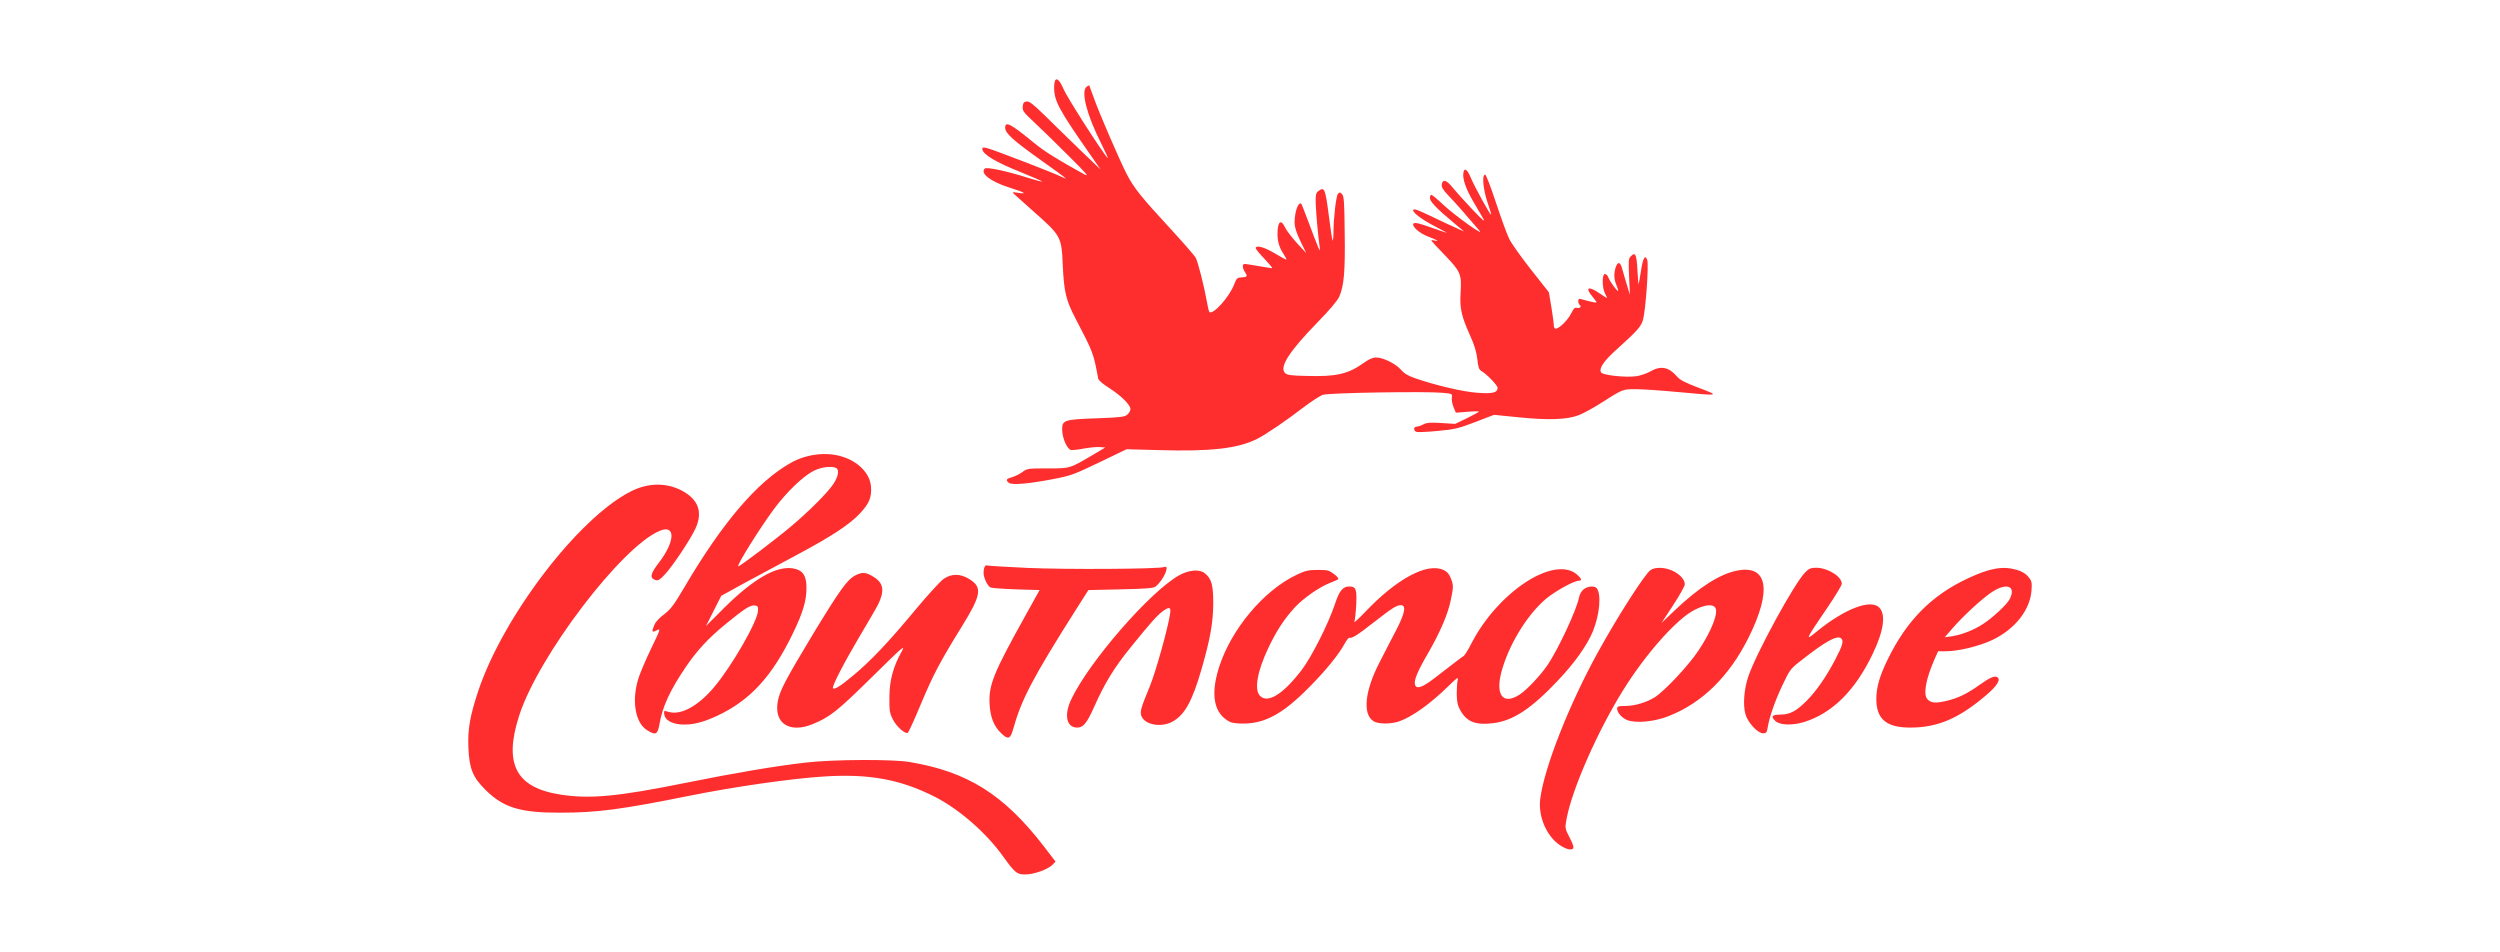 <svg xmlns="http://www.w3.org/2000/svg" width="630" height="240" fill="none"><path fill="#FF2E2E" d="M511.112 145.322c-.617-.762-1.597-1.342-2.831-1.705-3.556-1.053-6.858-.472-12.482 2.177-9.108 4.282-15.312 10.595-20.066 20.32-2.068 4.209-2.903 7.112-2.903 10.015 0 5.08 2.54 7.22 8.528 7.22 6.93 0 12.264-2.286 19.158-8.164 2.794-2.358 3.738-3.955 2.794-4.536-.689-.435-1.887.109-4.499 1.96-3.084 2.213-5.479 3.374-8.382 4.028-2.649.616-3.774.544-4.681-.4-1.161-1.161-.472-5.043 1.778-10.16l.871-1.959h1.923c3.229 0 8.527-1.306 11.793-2.866 5.733-2.758 9.507-7.584 9.833-12.555.145-1.996.037-2.323-.834-3.375zm-4.681 5.661c-.69 1.379-4.427 4.826-6.786 6.313-2.322 1.524-5.297 2.649-7.765 3.048l-1.814.254 1.923-2.213c2.83-3.266 7.584-7.62 10.015-9.217 3.737-2.431 6.132-1.451 4.427 1.815zm-34.544 13.861c-4.427 9.253-10.196 14.913-17.308 17.127-2.939.87-5.987.798-7.148-.254-1.27-1.125-.907-1.633 1.125-1.633 2.467 0 4.063-.835 6.676-3.447 2.467-2.468 4.862-5.915 7.221-10.378 1.923-3.665 2.213-4.79 1.488-5.407-1.016-.834-4.028.835-10.052 5.588-2.721 2.105-2.866 2.323-4.789 6.387-1.887 4.027-3.193 7.801-3.665 10.595-.181 1.161-.363 1.379-1.125 1.379-1.342 0-3.882-2.722-4.463-4.826-.653-2.286-.363-6.314.726-9.507 1.923-5.733 11.611-23.513 14.332-26.234.98-.98 1.416-1.162 2.831-1.162 1.088 0 2.322.327 3.483.908 1.851.943 2.903 2.068 2.903 3.156 0 .363-1.524 2.903-3.375 5.625-5.987 8.817-6.023 8.926-2.794 6.277 6.931-5.624 13.462-8.128 15.603-5.951 1.742 1.742 1.161 5.879-1.669 11.757zm-31.242-4.173c-4.898 9.797-11.72 16.51-20.211 19.812-3.374 1.342-7.91 1.814-10.16 1.052-1.415-.472-2.757-1.887-2.757-2.939 0-.581.29-.69 1.923-.69 2.504 0 5.443-.87 7.584-2.213 2.467-1.56 8.527-8.055 10.922-11.648 3.447-5.152 5.225-9.797 4.245-10.994-.726-.871-2.613-.653-5.116.617-4.463 2.213-12.337 11.067-18.034 20.247-6.459 10.341-12.918 25.037-14.26 32.439-.436 2.323-.436 2.359.762 4.717.907 1.742 1.124 2.504.834 2.794-.653.653-2.939-.326-4.644-1.995-2.613-2.649-4.064-6.786-3.593-10.523.944-7.729 7.257-23.803 14.551-37.011 4.971-9.035 11.793-19.667 13.244-20.683 1.125-.798 3.629-.726 5.552.181 1.85.871 3.084 2.214 3.084 3.411 0 .436-1.306 2.794-2.939 5.262l-2.939 4.499 3.338-3.193c6.132-5.806 11.321-9.144 15.675-10.015 7.765-1.56 8.89 4.935 2.939 16.873zm-39.188-1.705c-1.415 3.519-4.608 8.055-8.89 12.554-6.64 7.04-11.248 10.088-16.183 10.705-4.5.58-6.749-.291-8.382-3.23-.69-1.234-.871-2.104-.907-4.136 0-1.416.109-3.012.254-3.556.217-.799-.254-.472-2.54 1.778-4.427 4.318-8.854 7.474-12.12 8.672-2.141.762-5.406.762-6.604-.036-2.757-1.778-2.14-7.693 1.561-14.805 1.125-2.25 3.011-5.842 4.136-8.019 2.286-4.391 2.649-6.386 1.234-6.386-1.089 0-2.214.725-6.822 4.318-3.955 3.12-5.624 4.173-6.132 3.882-.145-.109-.653.508-1.125 1.343-1.56 2.903-4.826 6.894-9.035 11.139-6.459 6.568-10.994 9.072-16.365 9.144-1.596.037-3.12-.145-3.628-.435-3.992-2.032-4.935-6.749-2.722-13.716 3.048-9.616 11.285-19.449 19.631-23.368 2.141-1.016 2.903-1.197 5.261-1.197 2.468 0 2.867.109 4.1 1.052.762.544 1.234 1.161 1.053 1.306-.145.109-1.089.545-2.032.907-2.577.944-6.822 3.883-8.963 6.242-2.612 2.866-4.535 5.769-6.567 10.051-2.867 5.987-3.665 10.668-2.141 12.192 1.995 1.995 5.914-.508 10.595-6.677 2.467-3.302 6.64-11.539 8.237-16.365 1.161-3.483 1.996-4.535 3.665-4.535s1.923.689 1.741 4.608c-.108 1.959-.326 3.882-.471 4.282-.182.399 1.052-.726 2.721-2.468 7.983-8.418 15.675-12.518 19.776-10.559.834.363 1.415 1.016 1.778 1.996.725 1.778.725 2.213 0 5.66-.726 3.52-2.649 7.983-5.697 13.281-2.649 4.535-3.629 6.894-3.302 7.946.363 1.198 1.814.726 4.753-1.524 5.842-4.499 7.112-5.479 7.548-5.733.217-.145 1.125-1.56 1.923-3.157 6.749-13.026 20.791-22.206 26.561-17.38 1.197 1.052 1.379 1.596.508 1.596-1.198 0-5.806 2.54-8.164 4.463-4.5 3.738-8.999 10.813-11.031 17.417-2.069 6.604-.218 9.652 4.209 6.858 1.887-1.233 5.225-4.753 7.184-7.62 2.613-3.882 7.294-13.897 7.838-16.872.145-.799.617-1.633 1.161-2.069 1.052-.834 2.722-.943 3.302-.29 1.198 1.451.762 6.568-.907 10.741zm-95.721-7.004c0 4.79-.762 9.108-2.939 16.619-2.359 8.237-4.354 11.757-7.511 13.353-2.758 1.415-6.641.726-7.584-1.342-.508-1.125-.29-1.996 2.032-7.584 1.488-3.629 4.536-14.478 5.116-18.252.291-1.814-.145-1.959-1.887-.689-1.415 1.052-3.338 3.229-8.127 9.18-4.064 5.008-6.459 8.926-9.072 14.805-1.887 4.209-2.758 5.297-4.318 5.297-2.685 0-3.374-3.156-1.488-7.112 4.464-9.47 19.849-27.141 27.142-31.241 2.467-1.379 5.189-1.633 6.495-.545 1.706 1.379 2.141 2.867 2.141 7.511zm-14.514-4.172c-.508.435-2.286.581-8.818.726l-8.128.181-3.12 4.899c-10.958 17.308-13.752 22.642-15.857 30.189-.689 2.504-1.27 2.685-3.084.907-1.742-1.669-2.649-3.955-2.83-7.148-.291-4.862.907-7.838 8.962-22.316l3.629-6.531-5.879-.181c-3.229-.109-6.168-.327-6.495-.472-.762-.399-1.741-2.431-1.741-3.629 0-1.342.399-2.14.907-1.923.29.109 4.826.363 10.123.617 9.87.436 33.274.29 34.435-.218 1.633-.689-.036 3.194-2.104 4.899zm-48.732 9.906c-5.733 9.289-7.257 12.192-10.45 19.775-1.633 3.919-3.12 7.185-3.302 7.221-.762.254-2.83-1.633-3.701-3.338-.835-1.597-.943-2.214-.907-5.625 0-4.245.943-7.728 3.12-11.611.98-1.778.218-1.125-7.547 6.531-8.781 8.636-10.523 10.015-14.913 11.83-5.842 2.394-9.834-.218-8.781-5.77.471-2.649 1.959-5.443 8.708-16.655 7.003-11.539 8.818-14.079 10.958-15.131 1.706-.834 2.686-.726 4.681.581 2.359 1.56 2.576 3.519.835 7.003-.472.907-2.504 4.39-4.536 7.801-3.955 6.677-7.112 12.773-6.749 13.135.399.4 1.887-.544 5.153-3.265 4.39-3.665 8.744-8.237 15.53-16.401 3.157-3.81 6.386-7.33 7.221-7.91 2.032-1.379 4.245-1.343 6.531.108 3.229 2.032 2.939 3.955-1.851 11.721zm-23.005-35.125c-.29-3.338-3.265-6.35-7.511-7.583-3.955-1.162-8.89-.508-12.736 1.669-8.382 4.717-17.235 15.058-26.851 31.459-2.576 4.391-3.411 5.443-5.008 6.677-1.124.798-2.177 1.923-2.467 2.649-.762 1.778-.653 2.068.544 1.415 1.089-.545 1.053-.472-1.233 4.281-1.27 2.613-2.758 6.06-3.266 7.584-1.851 5.588-.943 11.43 2.104 13.281 2.214 1.378 2.649 1.161 3.157-1.67.726-4.281 2.685-8.49 6.604-14.26 2.794-4.1 5.588-7.148 9.906-10.704 4.754-3.883 6.314-4.935 7.439-4.79.798.109.907.254.834 1.379-.109 2.685-6.713 14.115-11.103 19.268-4.028 4.753-8.309 7.075-11.43 6.168-1.161-.363-1.197-.326-1.089.581.146 1.379 1.742 2.395 4.137 2.576 2.685.218 5.479-.435 9.071-2.104 8.455-3.919 14.007-9.979 19.341-21.082 2.467-5.153 3.302-7.983 3.302-11.321 0-3.048-.98-4.427-3.448-4.826-4.209-.617-9.869 2.648-17.126 9.797l-4.754 4.753 3.847-7.62 5.733-3.157c3.193-1.705 9.035-4.862 13.026-7.003 8.999-4.789 13.643-7.837 16.256-10.668 2.322-2.503 2.939-4.064 2.721-6.749zm-9.398-.725c-1.306 2.068-6.132 6.93-10.667 10.74-3.774 3.193-12.918 10.124-13.354 10.124-.616 0 5.443-9.689 9.036-14.515 3.156-4.245 7.329-8.236 9.942-9.543 1.887-.943 4.281-1.27 5.588-.762.907.363.689 2.032-.545 3.956z"/><path fill="#FF2E2E" d="m266.003 217.131-.834.835c-1.161 1.161-4.645 2.395-6.822 2.395-2.104 0-2.576-.4-5.588-4.572-4.209-5.879-10.885-11.721-16.945-14.877-8.781-4.5-16.764-5.988-28.303-5.226-8.418.545-22.46 2.577-33.854 4.863-17.345 3.483-23.187 4.245-32.476 4.245-10.16.036-14.332-1.27-18.904-5.806-3.157-3.156-4.028-5.297-4.246-10.631-.181-4.608.399-7.91 2.468-14.188 6.277-18.796 25.146-43.542 38.39-50.291 4.318-2.214 8.817-2.323 12.772-.327 4.318 2.213 5.552 5.479 3.556 9.724-1.234 2.649-5.552 9.181-7.583 11.394-1.307 1.415-1.778 1.706-2.395 1.524-1.597-.508-1.415-1.524.871-4.499 4.1-5.371 4.136-9.616.108-7.911-9.579 3.992-30.479 31.46-35.342 46.41-4.027 12.337-.907 18.324 10.487 20.065 7.329 1.125 14.333.472 31.205-2.939 13.027-2.612 22.425-4.209 30.48-5.152 6.894-.798 21.844-.871 26.126-.145 14.623 2.431 23.767 8.164 33.854 21.227l2.975 3.882zM422.938 98.804c-4.173-.399-8.999-.725-10.704-.725-3.411 0-3.121-.11-9.181 3.737-1.778 1.125-4.136 2.395-5.261 2.83-2.939 1.125-7.729 1.27-15.167.508l-6.132-.617-4.718 1.815c-4.281 1.633-5.188 1.85-9.506 2.249-2.649.254-5.044.363-5.371.218-.762-.29-.689-1.306.109-1.306.327 0 1.089-.254 1.706-.581.87-.435 1.778-.508 4.535-.326l3.447.217 3.012-1.451c1.633-.798 2.976-1.56 2.976-1.633 0-.109-1.307-.109-2.903.036l-2.903.218-.581-1.379c-.326-.762-.508-1.85-.435-2.395.145-.98.145-1.015-2.395-1.233-4.282-.4-28.52 0-30.081.508-.762.254-2.939 1.669-4.898 3.157-4.173 3.229-9.398 6.785-11.684 7.946-4.826 2.431-11.648 3.229-24.892 2.83l-8.019-.217-6.858 3.302c-6.422 3.084-7.184 3.374-11.756 4.245-6.278 1.197-10.306 1.524-11.068.907-.834-.689-.653-1.016.835-1.415.762-.218 1.923-.798 2.613-1.306 1.161-.871 1.451-.907 6.386-.907 5.733 0 5.406.108 11.793-3.665l2.685-1.597-1.343-.109c-.726-.072-2.504.109-3.991.363-1.452.291-2.939.436-3.302.363-.944-.181-2.141-2.866-2.214-4.935-.072-2.612.4-2.757 8.854-3.048 5.987-.217 6.931-.363 7.584-.943.435-.399.762-.98.762-1.379 0-1.052-2.395-3.41-5.298-5.261-1.669-1.053-2.758-1.996-2.83-2.431-1.198-6.423-1.198-6.46-5.697-15.095-2.431-4.645-2.903-6.677-3.229-13.426-.327-7.33-.327-7.366-7.802-13.97-2.177-1.96-4.245-3.773-4.536-4.064-.471-.435-.326-.471 1.016-.254 2.54.4 1.742-.109-1.995-1.27-4.826-1.524-7.584-3.592-6.35-4.826.472-.471 5.697.653 10.885 2.323 1.887.58 3.484 1.016 3.556.943.073-.109-2.503-1.198-5.696-2.504-5.806-2.322-9.108-4.281-9.326-5.551-.109-.581.037-.617 1.089-.4 1.342.29 16.981 6.314 18.759 7.221.617.327 1.125.508 1.125.436 0-.11-2.794-2.177-6.205-4.572-7.039-5.008-9.035-6.822-9.035-8.164 0-1.778 1.307-1.09 7.257 3.773 2.649 2.177 5.77 4.137 12.7 7.947 1.343.725.545-.182-4.172-4.863-3.194-3.193-7.076-6.966-8.636-8.418-2.54-2.358-2.831-2.758-2.722-3.81.073-.907.29-1.197.98-1.27.653-.109 1.633.653 4.536 3.484 1.995 1.995 6.023 5.878 8.889 8.672l5.226 5.007-2.395-3.447c-8.164-11.684-9.326-13.86-9.326-17.235 0-2.903 1.053-2.722 2.395.435.835 2.032 9.87 16.11 11.104 17.344.217.182-.545-1.487-1.67-3.737-3.628-7.22-5.116-13.027-3.664-14.224.326-.254.616-.399.689-.326.036.072.544 1.451 1.125 3.047 1.197 3.52 6.676 16.148 8.382 19.413 1.814 3.447 3.665 5.733 10.631 13.28 3.411 3.702 6.459 7.185 6.713 7.73.581 1.088 2.141 7.365 2.794 11.03.218 1.343.508 2.504.653 2.613 1.016.617 5.008-3.846 6.205-6.967.581-1.524.762-1.742 1.778-1.778 1.524-.073 1.669-.29.98-1.306-.689-.98-.762-2.105-.109-2.105.218 0 1.814.254 3.52.544 1.705.29 3.229.545 3.411.545.181 0-.69-1.053-1.887-2.323-1.234-1.27-2.25-2.503-2.25-2.72 0-.872 2.141-.291 4.717 1.233 1.488.907 2.83 1.633 2.976 1.633.145 0-.146-.58-.617-1.307-1.234-1.814-1.706-3.592-1.561-5.95.146-2.504.944-2.867 1.887-.835.363.762 1.706 2.504 2.976 3.919l2.358 2.54-1.487-3.048c-1.053-2.214-1.452-3.556-1.452-4.717 0-2.685.98-5.334 1.706-4.645.072.11.834 1.96 1.632 4.137 2.686 7.184 3.194 8.418 3.012 7.003-.472-3.447-.907-8.455-1.016-10.995-.072-2.467.036-2.903.653-3.374 1.524-1.125 1.742-.69 2.613 5.987.435 3.447.871 6.386.979 6.495.109.109.218-.87.218-2.14.036-3.738.653-9.036 1.125-9.616.399-.472.508-.472 1.016.036.508.471.617 1.96.689 9.797.146 9.76-.181 13.317-1.378 16.074-.472 1.016-2.431 3.339-5.371 6.35-7.257 7.439-9.797 11.394-8.273 12.882.508.508 1.488.653 5.516.725 7.438.218 10.377-.471 14.441-3.374 1.161-.835 2.141-1.27 2.976-1.27 1.814 0 4.862 1.524 6.241 3.048.871 1.016 1.85 1.596 3.81 2.25 5.189 1.777 12.047 3.374 15.53 3.592 3.737.29 5.044-.037 5.044-1.234 0-.653-2.794-3.52-4.137-4.282-.544-.29-.762-.98-.98-2.975-.217-1.85-.725-3.556-1.886-6.096-2.141-4.79-2.577-6.75-2.323-10.668.291-4.644 0-5.298-3.955-9.398-1.887-1.923-3.411-3.592-3.411-3.737 0-.11.327-.11.726 0 1.524.399.653-.182-1.379-.907-2.358-.871-4.463-2.722-3.81-3.375.291-.29 1.379-.036 3.955.87 1.996.69 3.919 1.343 4.318 1.489.399.145-1.016-.654-3.12-1.742-3.52-1.814-5.987-3.846-5.116-4.137.435-.145 1.378.254 7.873 3.375 2.794 1.306 4.935 2.25 4.718 2.104-.182-.181-1.416-1.197-2.722-2.286-4.064-3.374-5.806-5.188-5.806-6.06 0-.47.146-.834.363-.834.182 0 1.633 1.198 3.193 2.685 2.867 2.65 10.342 7.983 8.927 6.35-3.085-3.628-6.35-7.33-7.874-8.89-1.307-1.379-1.742-2.104-1.633-2.721.181-1.452 1.197-1.198 2.685.69.798.98 3.048 3.483 5.007 5.551 2.613 2.758 3.375 3.375 2.758 2.322-.472-.798-1.633-2.794-2.612-4.463-1.778-3.084-2.613-5.515-2.395-7.003.181-1.488 1.016-.98 1.887 1.198.87 2.14 4.934 9.506 5.116 9.289.072-.073-.363-1.488-.944-3.194-1.088-3.265-1.415-6.894-.58-6.894.254.037 1.379 2.94 2.721 7.003 1.27 3.847 2.758 7.947 3.338 9.144.581 1.198 3.085 4.717 5.552 7.838l4.463 5.66.617 3.665c.327 2.032.617 4.1.617 4.609 0 .508.218.907.472.907.871 0 3.084-2.177 3.882-3.81.617-1.27.944-1.597 1.452-1.452.725.218 1.306-.362.725-.725-.181-.11-.362-.545-.362-.944 0-.544.181-.69.653-.544 2.032.58 3.81.98 3.918.87.073-.108-.362-.725-.943-1.414-2.032-2.395-1.125-2.867 1.778-.871 1.016.725 1.851 1.234 1.851 1.125 0-.073-.254-.617-.545-1.162-.725-1.45-.725-4.862 0-4.862.327 0 .726.436.907.944.4 1.016 2.214 3.52 2.432 3.302.072-.073-.146-.726-.436-1.452-.653-1.56-.689-2.975-.145-4.572.508-1.415 1.125-1.27 1.56.363.182.69.726 2.468 1.161 3.955l.835 2.722-.218-4.536c-.181-4.064-.145-4.645.436-5.189 1.125-1.161 1.451-.544 1.669 3.411.109 2.068.218 3.701.29 3.592.073-.109.327-1.56.581-3.193.508-3.375 1.052-4.354 1.596-2.903.436 1.125-.399 12.882-1.088 15.168-.508 1.705-1.415 2.685-6.532 7.33-3.411 3.01-4.753 5.08-3.919 5.95.69.653 6.242 1.234 8.745.87 1.125-.144 2.758-.725 3.629-1.233 2.576-1.487 4.608-1.088 6.64 1.27.762.907 1.996 1.56 5.552 2.903 5.37 2.032 5.334 2.032-5.189 1.052z"/></svg>